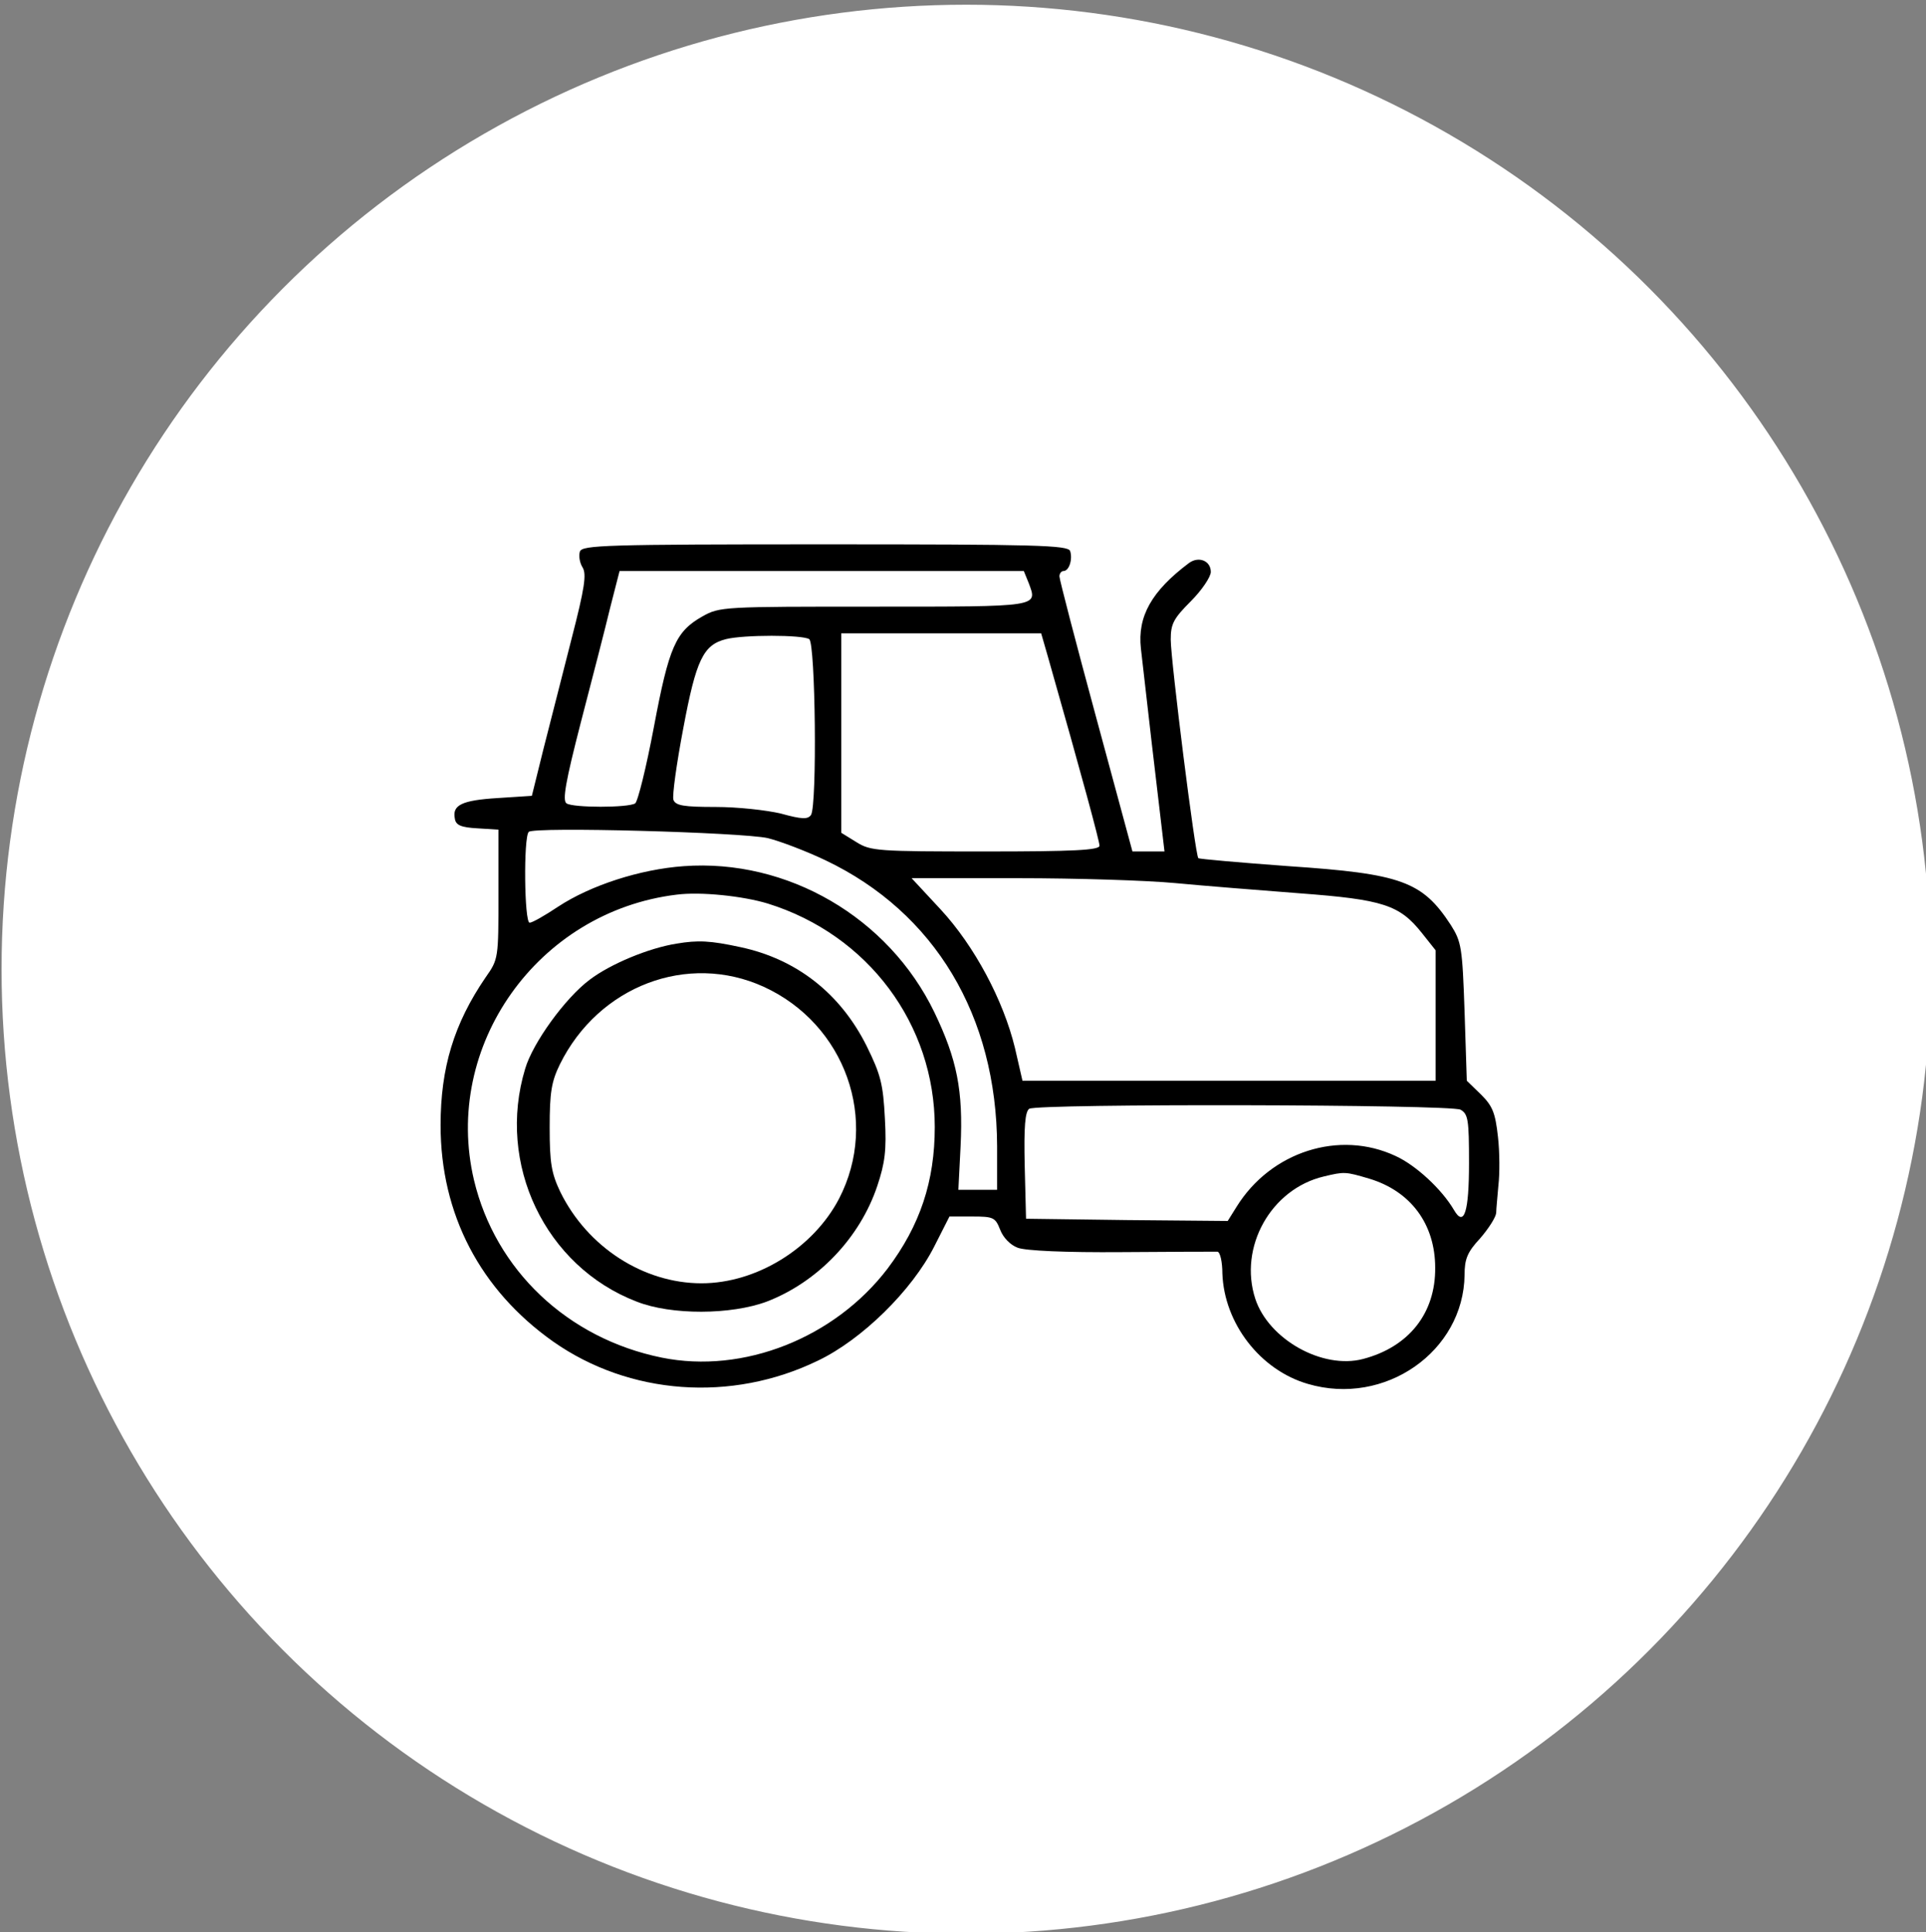 <?xml version="1.0" encoding="utf-8"?>
<!-- Generator: Adobe Illustrator 16.0.0, SVG Export Plug-In . SVG Version: 6.00 Build 0)  -->
<!DOCTYPE svg PUBLIC "-//W3C//DTD SVG 1.1//EN" "http://www.w3.org/Graphics/SVG/1.1/DTD/svg11.dtd">
<svg version="1.1" id="Capa_5" xmlns="http://www.w3.org/2000/svg" xmlns:xlink="http://www.w3.org/1999/xlink" x="0px" y="0px"
	 width="612px" height="614px" viewBox="0 0 612 614" enable-background="new 0 0 612 614" xml:space="preserve">
<rect x="0" y="0" width="612" height="614" fill="#808080" stroke="none"/>
<g>
	<g>
		<circle fill="#FFFFFF" stroke="#FFFFFF" stroke-miterlimit="10" cx="307" cy="308" r="306"/>
	</g>
</g>
<g transform="translate(0,500) scale(0.1,-0.1)">
	<path d="M1842.793,3247.622c-4.243-12.729-1.406-35.366,8.491-50.938c12.729-21.211,7.07-63.657-35.371-227.754
		c-28.291-110.347-67.905-267.378-89.126-349.429l-36.777-148.535l-108.936-7.075c-114.585-7.075-144.292-22.637-135.801-65.078
		c2.822-21.226,19.805-28.296,72.139-31.118l66.494-4.253V2158.32c0-203.721,0-206.553-41.021-264.541
		C1442.436,1746.64,1400,1606.601,1400,1424.092c0-282.93,125.903-523.438,357.915-687.52
		c241.909-169.756,565.869-193.809,840.322-60.85c140.054,66.494,299.907,223.525,370.64,363.574l48.096,94.795h72.148
		c67.91,0,73.564-2.832,89.141-42.441c9.902-25.469,32.529-48.105,55.156-56.602c24.053-9.893,155.615-15.537,329.629-14.131
		c161.27,1.406,298.496,1.406,305.576,1.406c8.477-1.406,15.537-32.539,15.537-69.307c5.674-158.447,120.264-306.992,271.631-350.84
		c244.727-72.158,495.137,103.262,497.979,346.592c0,49.512,8.486,72.148,49.512,115.996c26.875,31.123,49.512,66.494,50.928,80.645
		c0,12.734,4.238,52.344,7.061,87.705c4.258,35.361,4.258,104.697-1.416,154.219c-8.467,76.377-16.963,97.588-53.74,134.385
		l-45.273,43.848l-7.07,219.277c-7.08,205.127-9.922,222.109-43.848,275.864c-90.547,138.633-157.041,162.686-514.951,186.743
		c-154.219,11.309-284.345,22.627-287.187,25.449c-9.902,8.501-87.705,629.536-87.705,694.614c0,49.517,8.477,66.489,63.662,121.665
		c35.361,35.371,63.652,77.808,63.652,93.364c0,35.366-38.203,50.928-69.316,28.296
		c-118.828-89.126-164.111-169.766-152.793-271.621c15.576-140.049,52.354-455.527,63.672-548.896l11.299-96.196h-50.918h-50.918
		l-116.006,428.647c-63.662,234.834-116.006,435.728-116.006,445.625c0,8.486,5.664,16.978,12.734,16.978
		c18.389,0,29.707,38.198,21.221,63.657c-7.07,18.389-107.52,21.221-778.071,21.221
		C1922.012,3270.253,1851.284,3267.421,1842.793,3247.622z M3268.789,3147.172c28.291-76.382,39.619-74.976-490.889-74.976
		c-479.58,0-490.894,0-546.074-31.123c-84.878-48.096-106.094-96.201-154.199-352.251c-24.038-127.319-50.928-236.25-59.414-241.914
		c-22.632-14.146-196.636-14.146-217.856,0c-14.155,8.491-2.832,70.737,45.269,257.476
		c35.366,135.806,77.803,299.917,93.369,364.985l29.707,116.006h642.266h642.266L3268.789,3147.172z M2571.347,2968.93
		c19.814-12.734,25.474-527.676,5.669-558.799c-9.902-14.146-28.301-14.146-94.79,4.238
		c-46.68,11.323-140.049,21.226-207.964,21.226c-101.846,0-127.314,4.238-134.39,22.632c-4.238,12.739,9.912,114.59,31.133,226.348
		c41.016,219.282,63.652,265.967,135.806,284.355C2363.398,2983.076,2548.716,2983.076,2571.347,2968.93z M3329.619,2913.754
		c110.361-387.622,164.111-587.095,164.111-601.24c0-14.15-80.645-18.389-362.168-18.389c-343.76,0-364.985,1.416-410.259,29.712
		l-48.091,29.707v316.89v316.88h318.291h316.904L3329.619,2913.754z M2439.79,2336.567c39.604-9.907,121.665-41.025,183.906-70.737
		c346.597-165.518,543.247-493.73,544.663-908.222v-138.643h-60.84h-62.246l7.07,138.643c8.486,176.836-11.309,275.85-83.467,425.82
		c-145.708,301.328-466.841,488.061-796.46,464.023c-138.643-9.907-295.674-60.84-398.945-128.74
		c-42.437-28.296-82.046-50.933-90.532-50.933c-16.982,0-19.805,271.621-2.832,288.589
		C1695.664,2373.354,2357.744,2354.956,2439.79,2336.567z M3734.228,2193.681c89.111-8.491,267.373-22.637,396.094-32.534
		c264.561-19.8,316.895-36.782,387.646-125.903l43.848-55.176v-206.543v-207.959H3905.4h-656.416l-24.043,104.688
		c-36.777,151.367-128.73,323.965-236.26,439.966l-91.958,99.028h338.12C3420.156,2209.248,3645.097,2202.177,3734.228,2193.681z
		 M2439.79,2128.608c318.296-99.028,530.503-383.374,530.503-710.171c0-172.578-46.685-312.637-149.956-449.873
		c-168.345-220.684-458.359-335.283-717.236-282.92c-299.912,60.82-529.097,278.682-597.002,564.453
		c-100.444,425.811,202.305,853.047,643.686,906.806C2226.172,2166.806,2360.566,2152.656,2439.79,2128.608z M4641.015,1473.613
		c24.063-14.15,26.885-31.133,26.885-169.766c0-155.605-15.537-205.127-48.096-148.535
		c-38.193,65.068-120.244,141.475-185.322,171.162c-178.242,83.467-396.104,14.16-505.039-161.26l-28.301-45.273l-319.707,2.832
		l-321.123,4.248l-4.248,168.35c-2.832,125.908,1.406,171.172,14.15,181.074C3298.506,1493.427,4607.089,1490.586,4641.015,1473.613
		z M4351.015,1254.336c131.572-39.619,209.395-144.307,209.395-282.93c1.406-144.316-83.486-251.816-229.189-290.01
		c-128.74-33.965-299.922,62.256-342.363,190.977c-53.75,164.082,49.521,349.434,217.861,389.033
		C4271.796,1276.963,4274.628,1276.963,4351.015,1254.336z"/>
	<path d="M2149.785,2001.279c-89.131-14.141-210.791-65.068-275.864-114.58c-77.808-58.008-181.084-200.888-205.137-282.939
		c-91.953-302.734,63.672-628.115,353.677-739.863c110.337-43.857,301.323-42.441,414.492,0
		c161.284,62.236,295.674,202.285,350.85,367.813c24.043,72.139,29.712,113.174,24.043,213.613
		c-5.654,108.926-12.729,138.633-57.998,230.586c-83.472,166.924-222.104,275.859-400.352,314.062
		C2255.884,2011.191,2217.685,2012.607,2149.785,2001.279z M2427.06,1864.052c258.877-118.818,367.813-424.394,239.077-673.379
		c-82.046-157.031-261.709-268.779-437.134-268.779c-183.906,0-362.158,114.561-448.457,290.01
		c-28.296,59.414-33.95,91.943-33.95,205.117c0,111.768,5.654,145.713,32.534,200.889
		C1902.207,1866.884,2185.146,1974.414,2427.06,1864.052z"/>
</g>
</svg>
